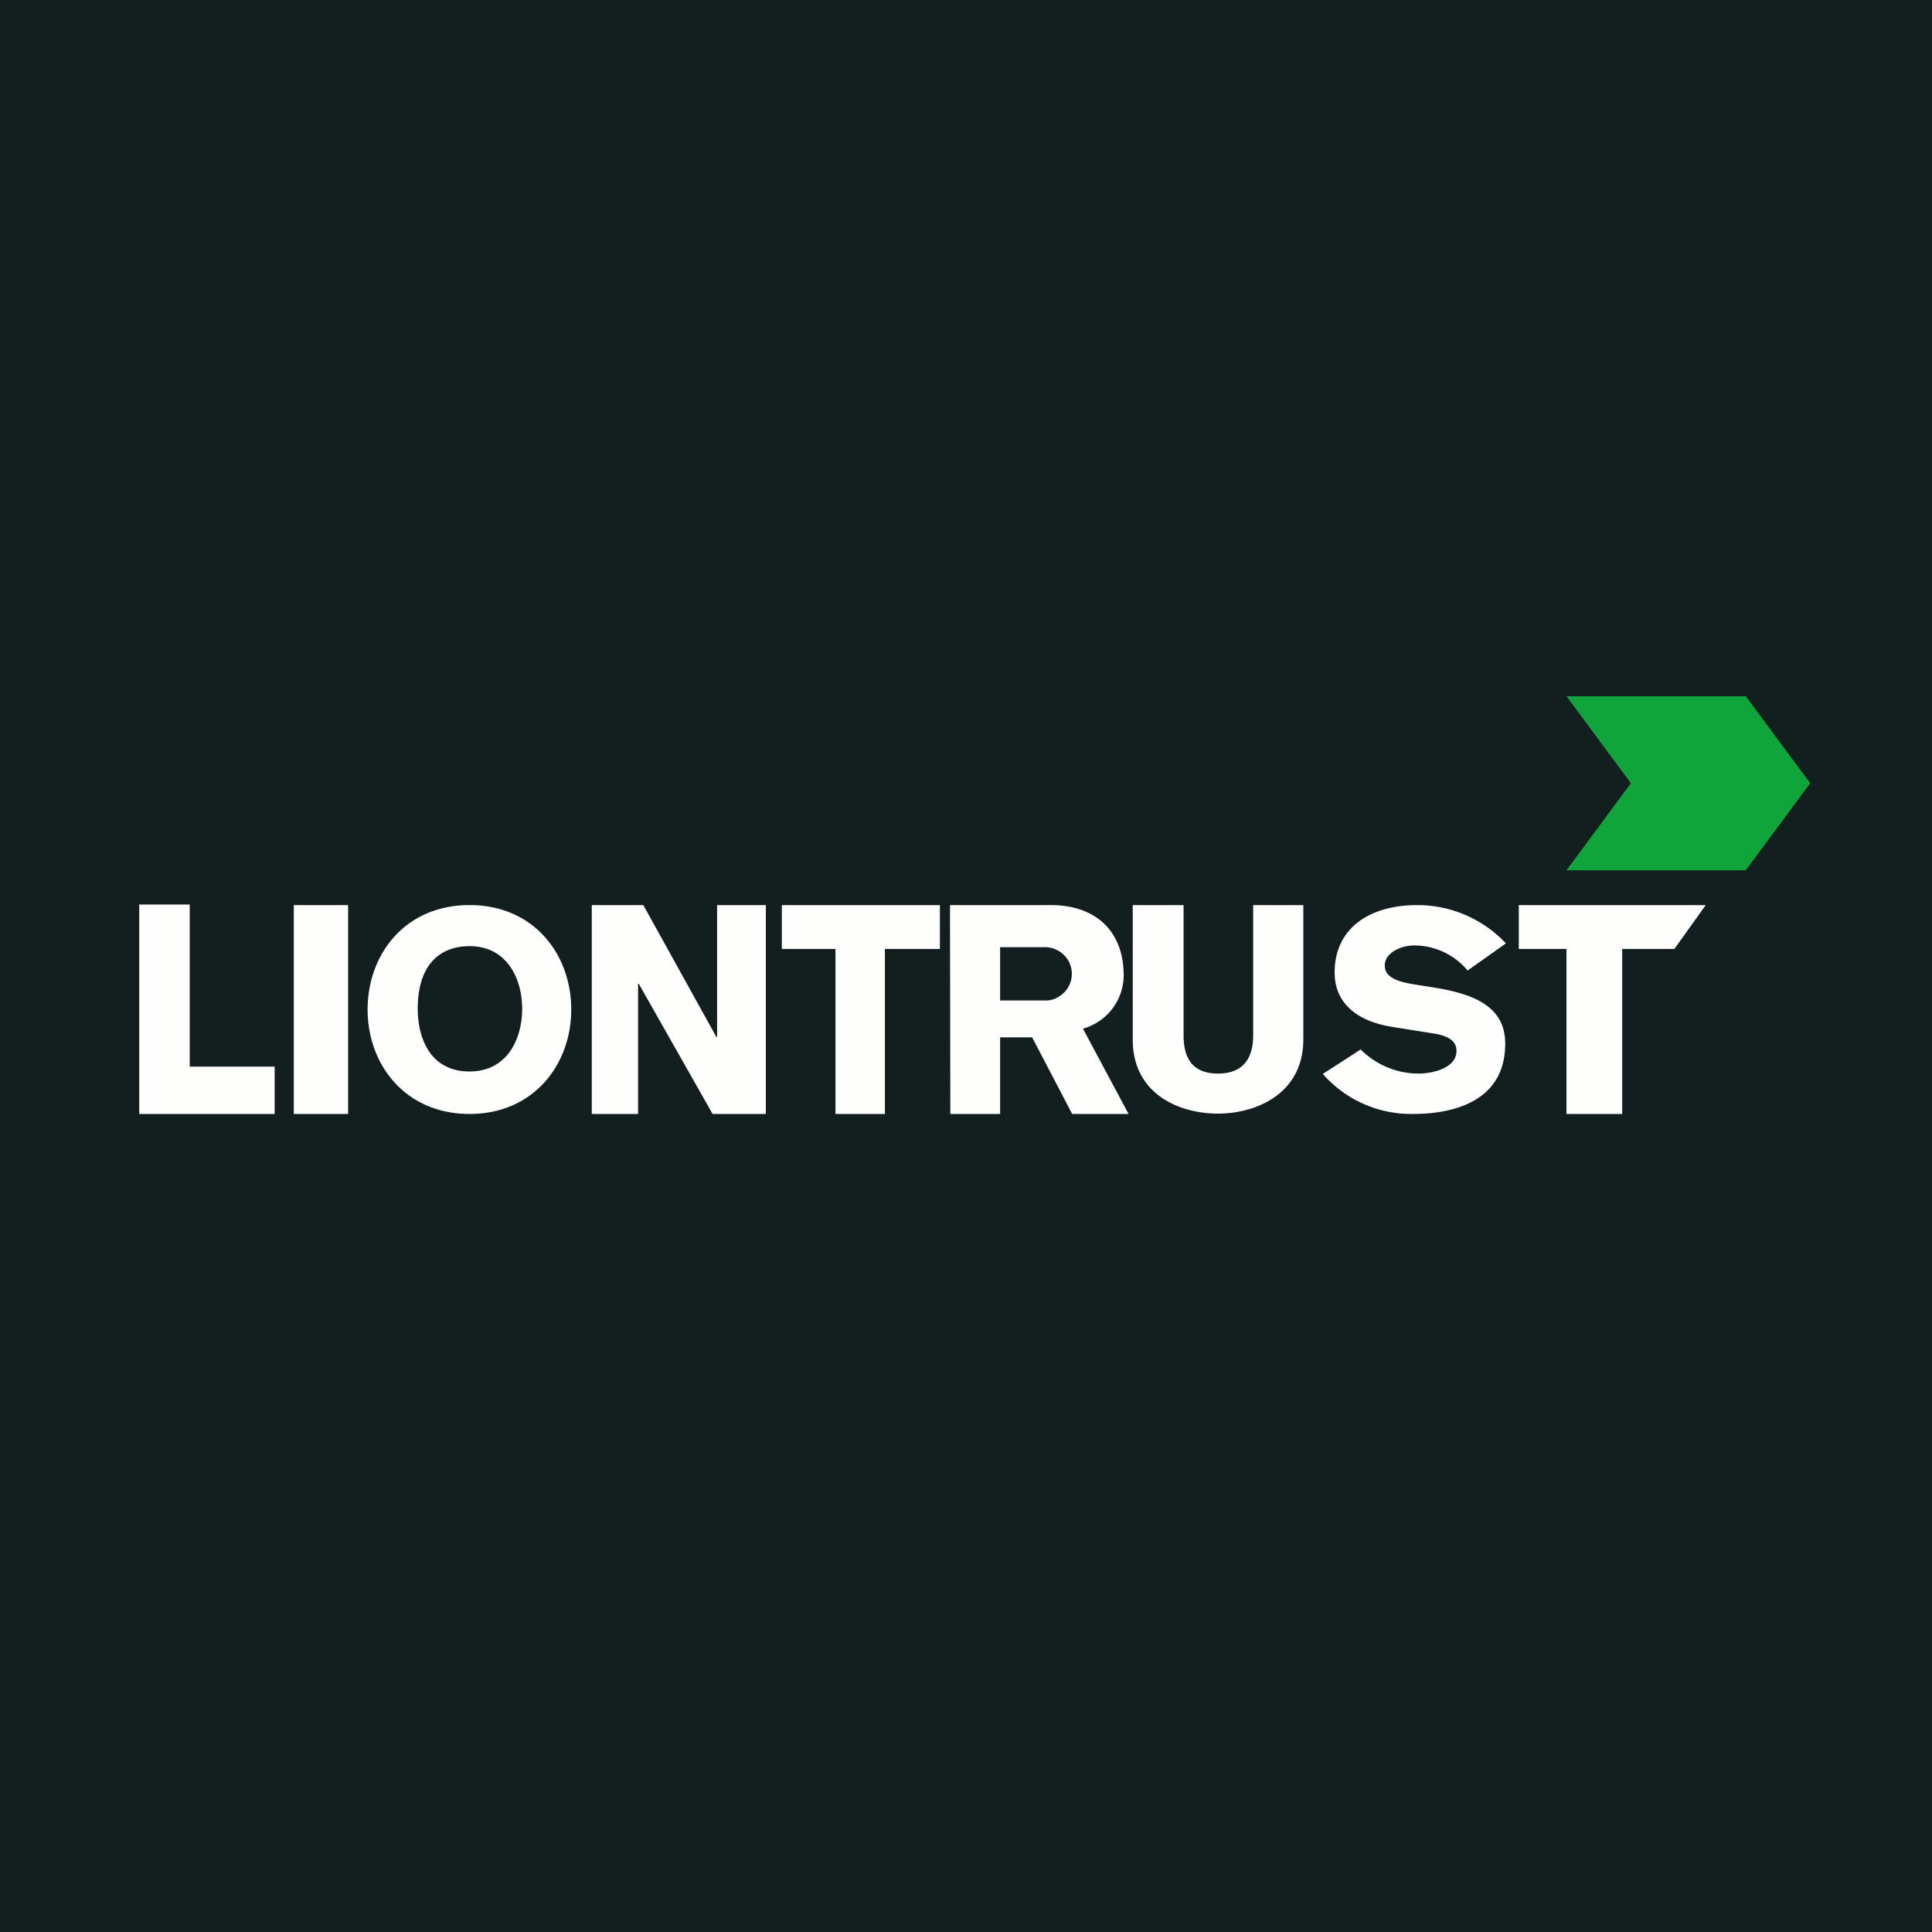 <?xml version="1.0" encoding="UTF-8"?>
<!-- generated by Finnhub -->
<svg viewBox="0 0 55.5 55.5" xmlns="http://www.w3.org/2000/svg">
<path d="M 0,0 H 55.5 V 55.5 H 0 Z" fill="rgb(19, 31, 31)"/>
<path d="M 51.99,22.485 L 50.15,20 H 45 L 46.85,22.5 L 45,25 H 50.15 L 52,22.5 Z" fill="rgb(16, 165, 58)"/>
<path d="M 3.99,25.985 H 5.45 V 30.64 H 7.89 V 32 H 4 V 26 Z M 8.44,26 H 10 V 32 H 8.44 V 26 Z M 13.49,32 C 11.64,32 10.56,30.58 10.56,29 S 11.63,26 13.49,26 C 15.34,26 16.41,27.42 16.41,29 S 15.33,32 13.49,32 Z M 13.49,27.18 C 12.64,27.18 12,27.71 12,28.98 C 12,29.81 12.35,30.78 13.49,30.78 C 14.56,30.78 15,29.86 15,28.98 C 15,28.11 14.56,27.18 13.49,27.18 Z M 17,26 H 18.48 L 20.58,29.79 H 20.6 V 26 H 22 V 32 H 20.47 L 18.35,28.26 H 18.33 V 32 H 17 V 26 Z M 22.46,26 H 27 V 27.26 H 25.42 V 32 H 24 V 27.26 H 22.46 V 26 Z M 27.29,26 H 30.18 C 31.48,26 32.28,26.75 32.28,28.02 A 1.6,1.6 0 0,1 31.11,29.55 L 32.42,32 H 30.8 L 29.65,29.8 H 28.73 V 32 H 27.3 L 27.29,26 Z M 28.73,28.74 H 30.06 C 30.26,28.74 30.44,28.64 30.58,28.5 A 0.76,0.76 0 0,0 30.58,27.45 A 0.79,0.79 0 0,0 30.06,27.21 H 28.73 V 28.74 Z M 37.44,29.86 C 37.44,31.41 36.1,31.99 34.99,31.99 C 33.87,31.99 32.54,31.43 32.54,29.86 V 26 H 34 V 29.74 C 34,30.38 34.24,30.84 34.99,30.84 C 35.73,30.84 36,30.38 36,29.74 V 26 H 37.44 V 29.86 Z M 39.08,30.14 A 2.35,2.35 0 0,0 40.76,30.84 C 41.14,30.84 41.84,30.69 41.84,30.19 C 41.84,29.91 41.62,29.76 41.19,29.69 L 40,29.5 C 38.92,29.33 38.34,28.77 38.34,27.94 C 38.34,26.57 39.47,26 40.7,26 A 3.49,3.49 0 0,1 43.26,27.1 L 42.16,27.88 A 2,2 0 0,0 40.61,27.16 C 40.27,27.16 39.78,27.36 39.78,27.73 C 39.78,28.03 40.04,28.18 40.58,28.27 L 41.14,28.36 C 42.3,28.54 43.24,28.89 43.24,29.98 C 43.24,31.68 41.68,32 40.6,32 A 3.37,3.37 0 0,1 38,30.85 L 39.1,30.14 Z M 43.63,26 H 49 L 48.1,27.26 H 46.6 V 32 H 45 V 27.26 H 43.63 V 26 Z" fill="rgb(254, 254, 253)"/>
</svg>
